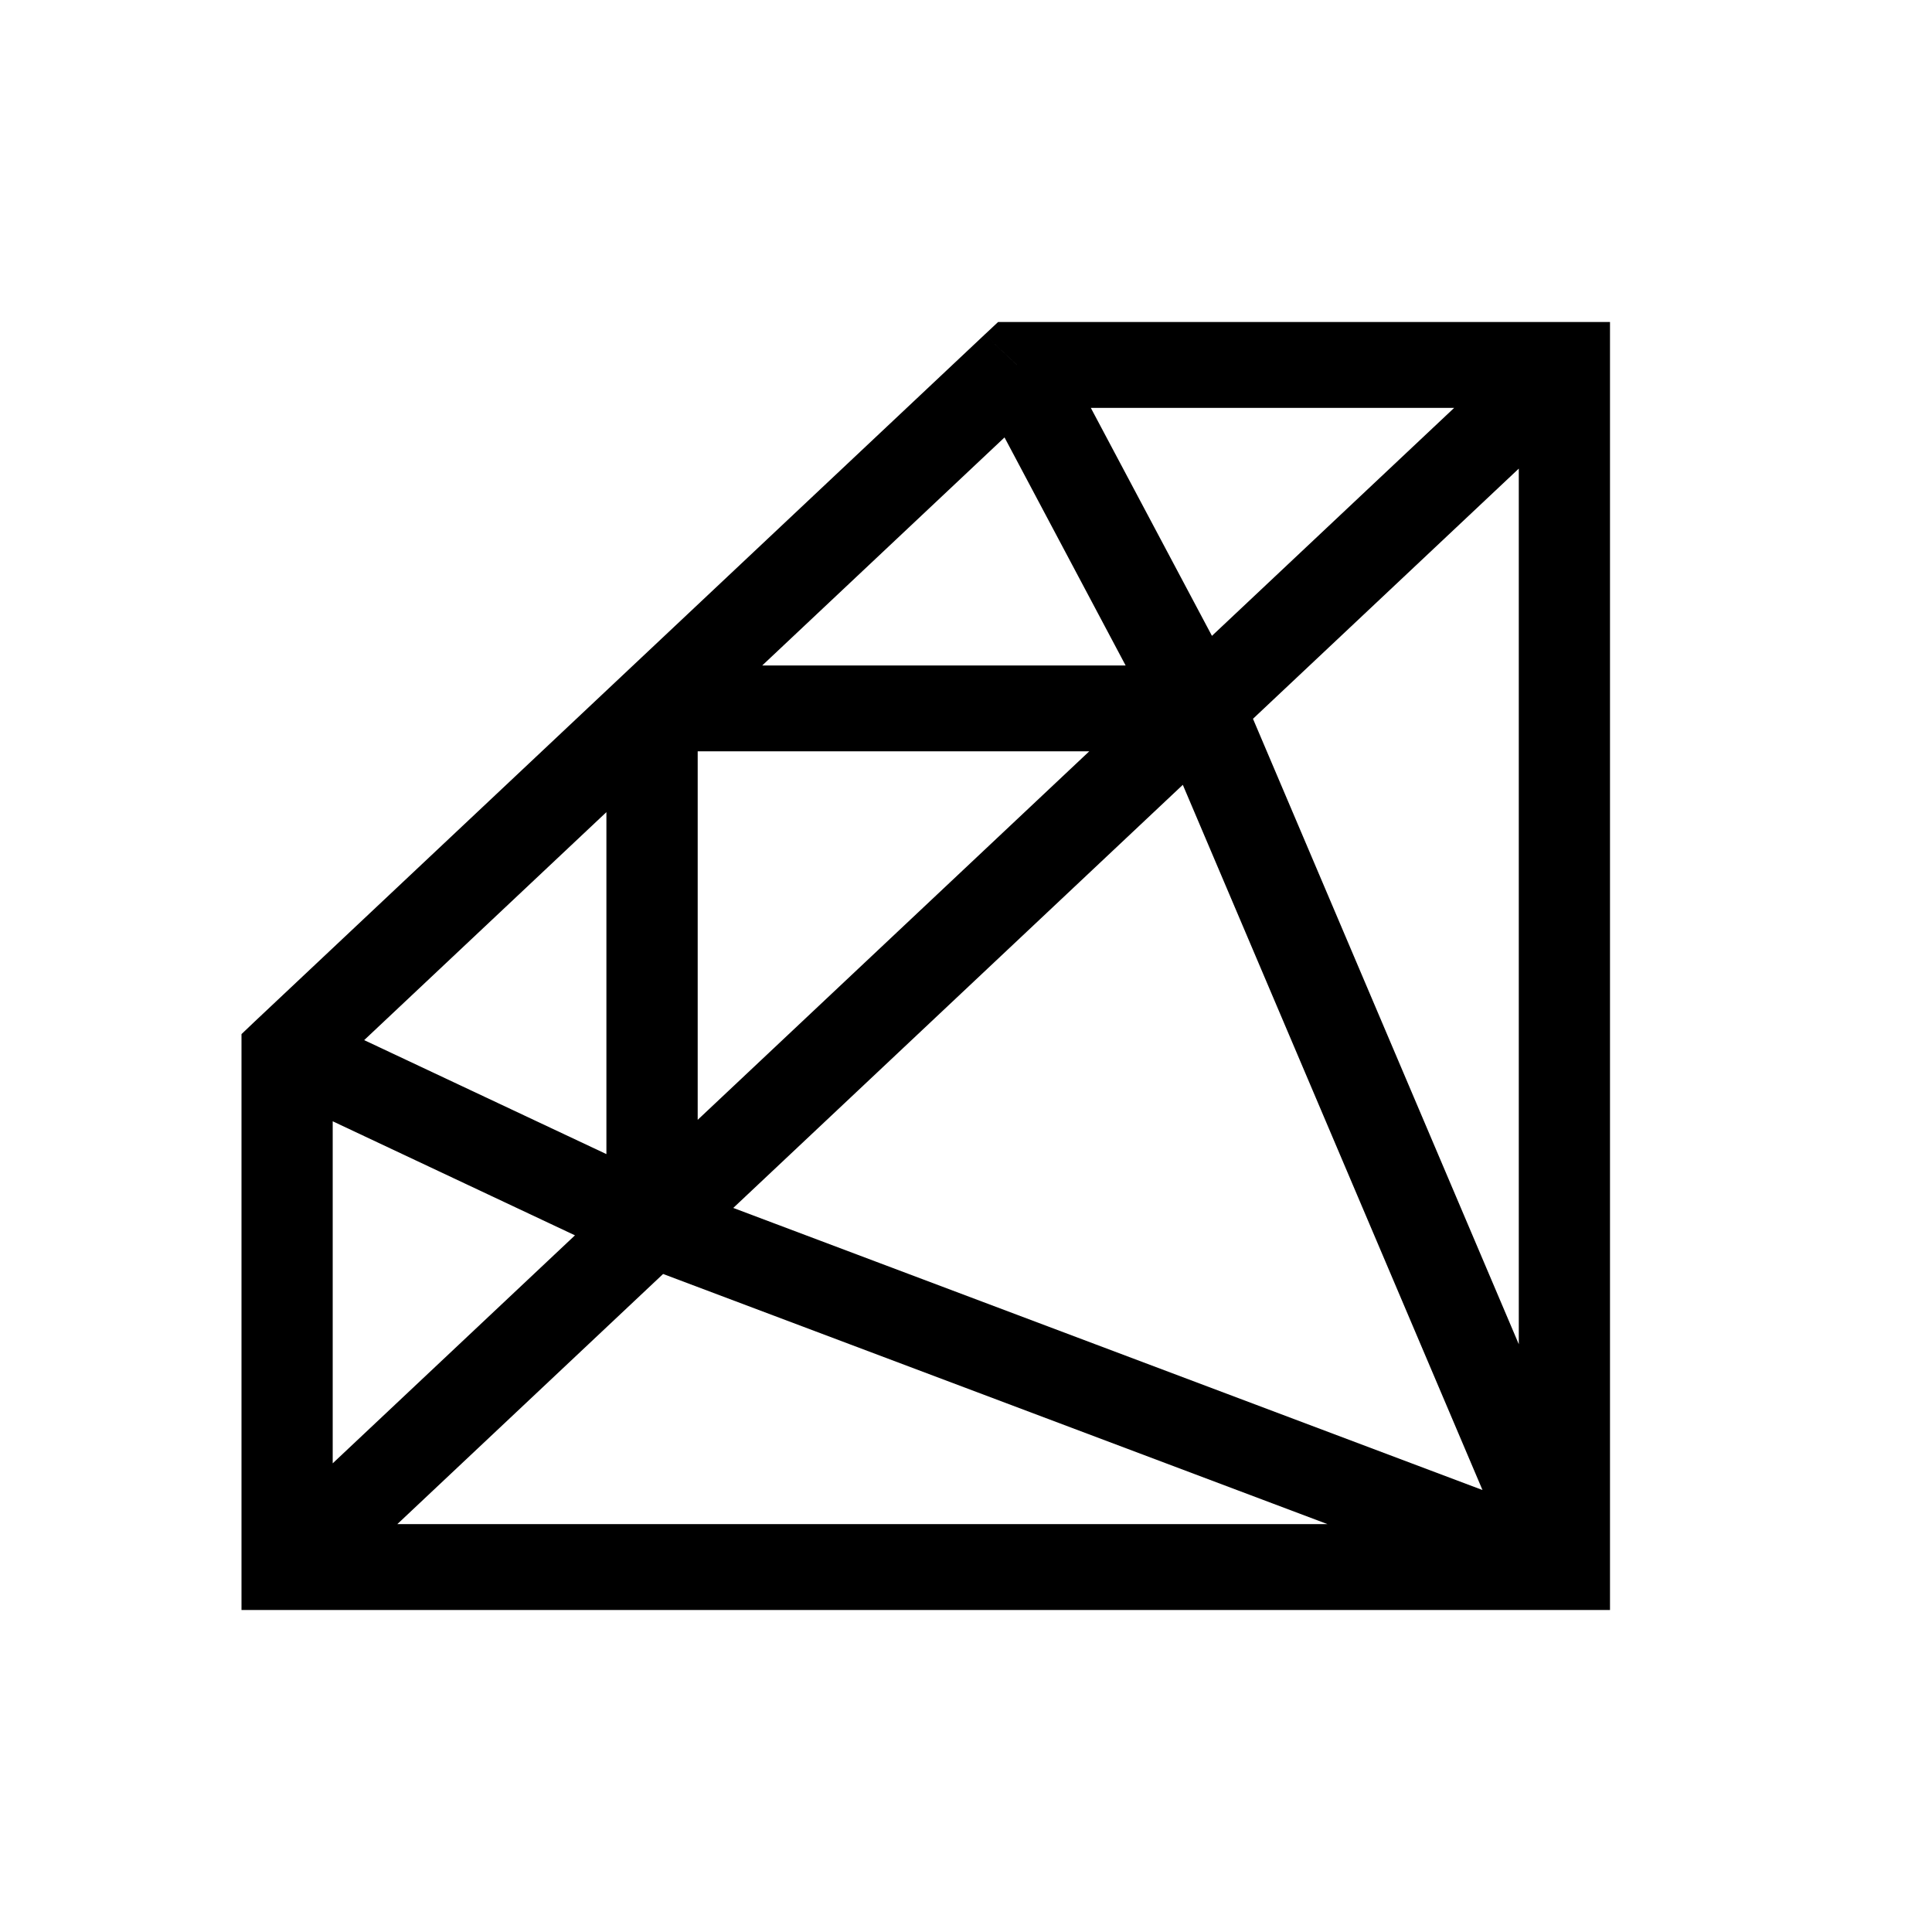 <svg width="24" height="24" viewBox="0 0 24 24" fill="none" xmlns="http://www.w3.org/2000/svg">
    <path
        d="M19.433 19.467V20H20V19.467H19.433ZM19.433 4.533H20V4H19.433V4.533ZM12.633 4.533V4H12.399L12.232 4.156L12.633 4.533ZM3.567 13.067L3.165 12.689L3 12.846V13.067H3.567ZM3.567 19.467H3V20H3.567V19.467ZM8.1 15.2L7.846 15.677L7.868 15.688L7.89 15.695L8.1 15.2ZM8.1 8.8V8.267C7.95 8.267 7.806 8.323 7.699 8.423C7.593 8.523 7.533 8.659 7.533 8.8H8.1ZM14.9 8.8L15.426 8.602L15.417 8.581L15.407 8.561L14.9 8.8ZM20 19.467V4.533H18.867V19.467H20ZM19.433 4H12.633V5.067H19.433V4ZM12.232 4.156L3.165 12.689L3.968 13.444L13.034 4.911L12.232 4.156ZM3 13.067V19.467H4.133V13.067H3ZM3.567 20H19.433V18.933H3.567V20ZM19.032 4.156L3.165 19.089L3.968 19.844L19.834 4.911L19.032 4.156ZM8.667 15.2V8.8H7.533V15.2H8.667ZM8.1 9.333H14.9V8.267H8.1V9.333ZM7.89 15.695L19.223 19.962L19.644 18.972L8.311 14.705L7.89 15.695ZM14.374 8.998L18.907 19.665L19.959 19.268L15.426 8.602L14.374 8.998ZM12.127 4.772L14.393 9.039L15.407 8.561L13.14 4.294L12.127 4.772ZM3.313 13.543L7.846 15.677L8.354 14.723L3.821 12.59L3.313 13.543Z"
        fill="black" />
</svg>
    